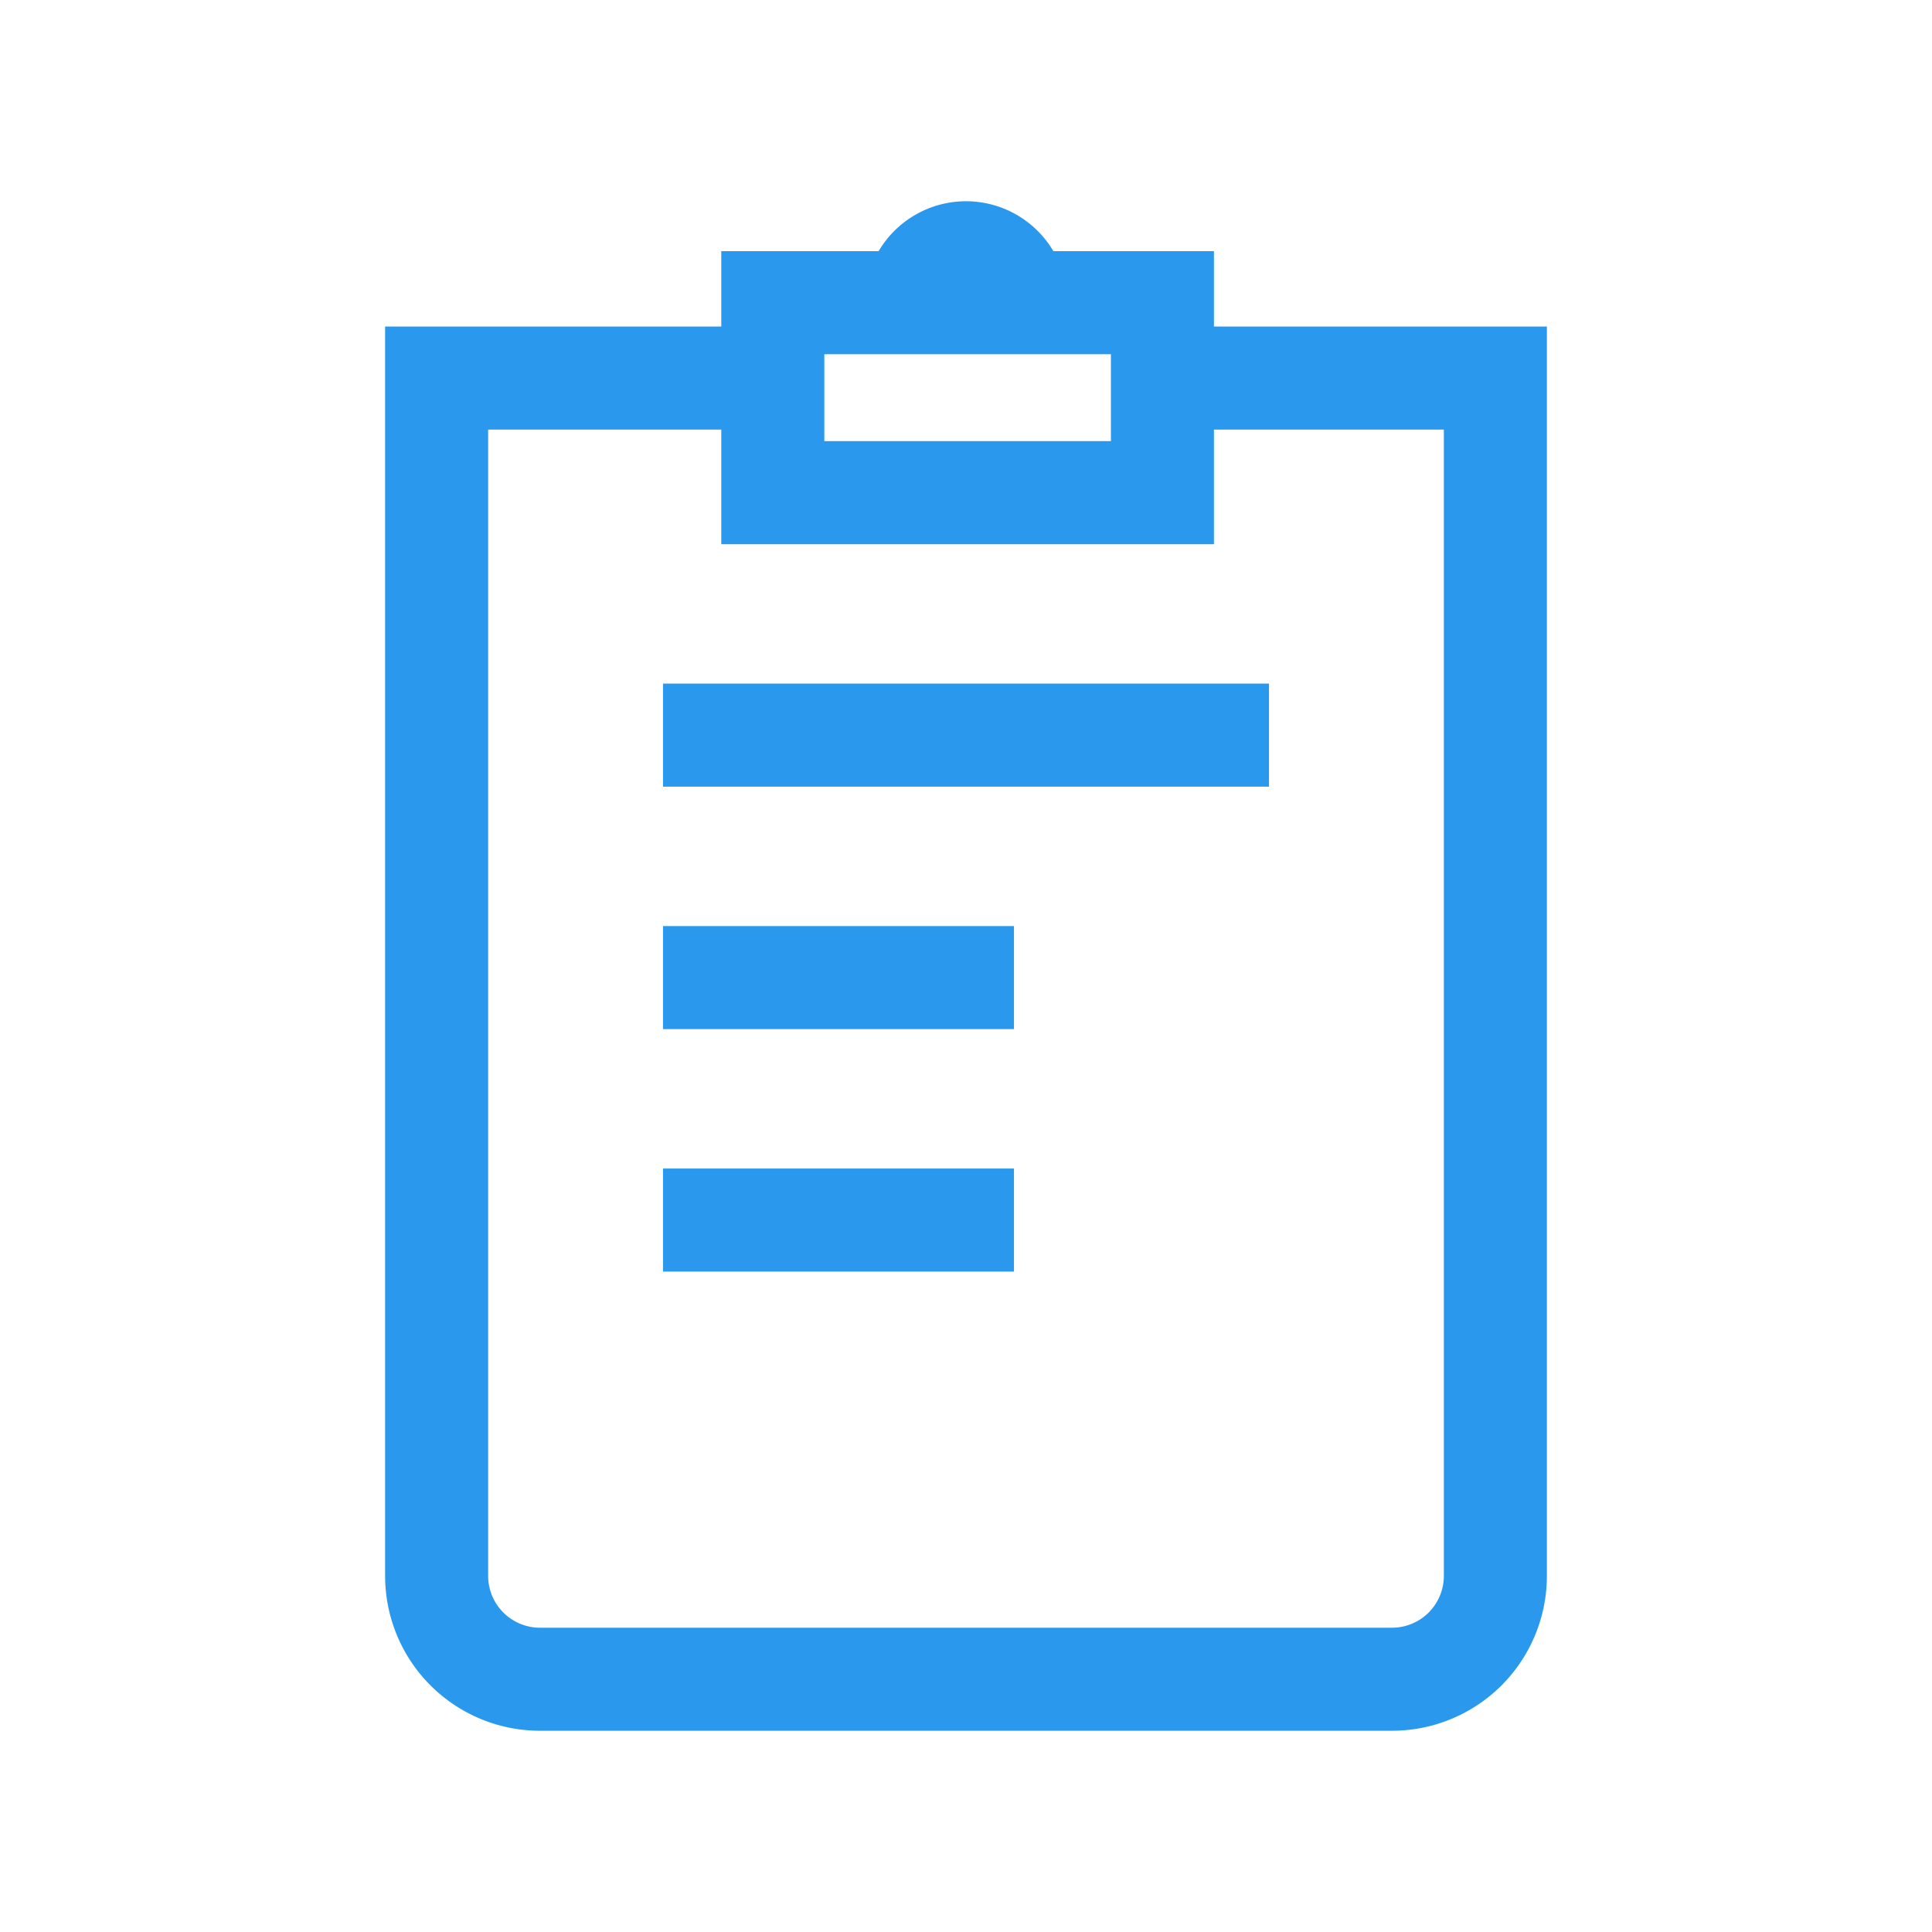 <?xml version="1.0" encoding="UTF-8"?> <svg xmlns="http://www.w3.org/2000/svg" viewBox="0 0 60 60"><defs><style>.cls-1{fill:none;stroke:#2a99ed;stroke-miterlimit:10;stroke-width:3.2px;}</style></defs><g id="Layer_11" data-name="Layer 11"><path class="cls-1" d="M31.55,9.4a1.55,1.55,0,1,0-3.1,0H24v5.9h12.1V9.4Z"></path><path class="cls-1" d="M35.37,11.74H46.44v37.2a3.21,3.21,0,0,1-3.2,3.21H16.76a3.21,3.21,0,0,1-3.2-3.21V11.74h9.71"></path><line class="cls-1" x1="20.59" y1="22.83" x2="39.41" y2="22.83"></line><line class="cls-1" x1="20.59" y1="30.36" x2="31.49" y2="30.36"></line><line class="cls-1" x1="20.59" y1="37.89" x2="31.49" y2="37.89"></line></g></svg> 